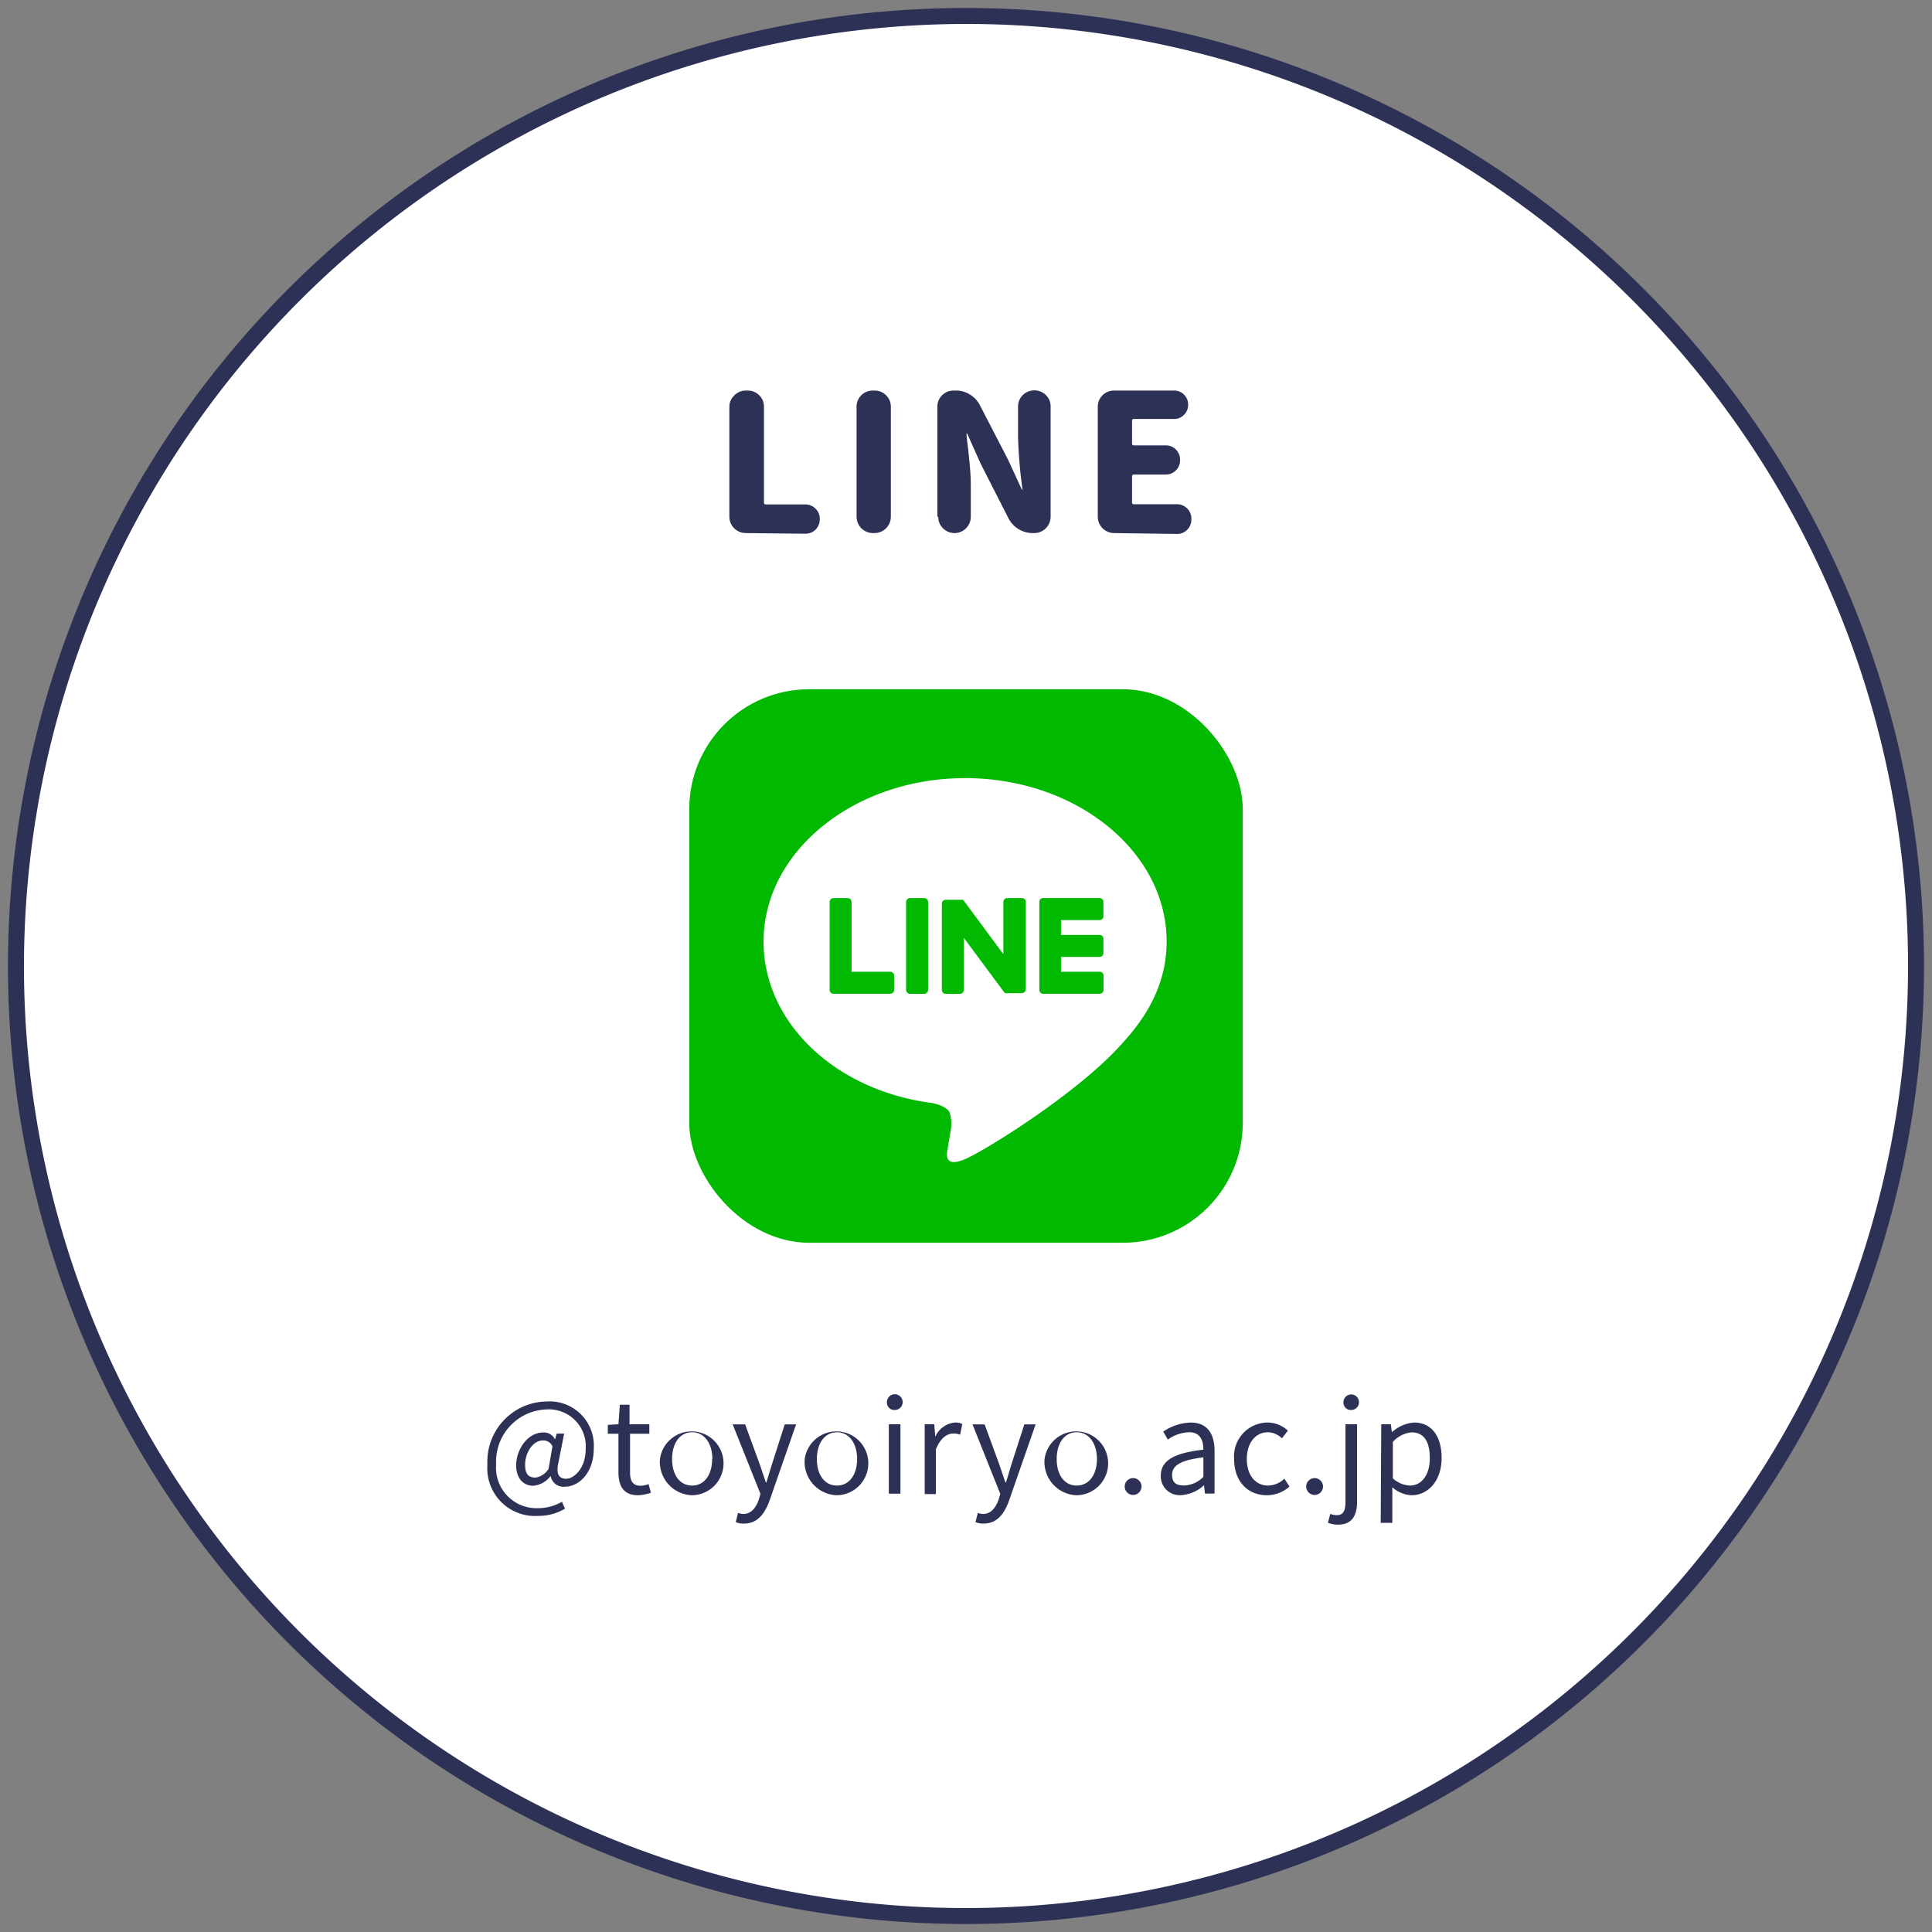 <svg xmlns="http://www.w3.org/2000/svg" viewBox="0 0 181.5 181.5"><rect x="0" y="0" width="181.5" height="181.5" fill="#808080" stroke="none"/><defs><style>.cls-1{fill:#fff;}.cls-2{fill:#2e3156;}.cls-3{fill:#00b900;}</style></defs><g id="img"><circle class="cls-1" cx="90.75" cy="90.75" r="89.25"/><path class="cls-2" d="M90.75,2.25a88.5,88.5,0,1,1-88.5,88.5,88.6,88.6,0,0,1,88.5-88.5m0-1.5a90,90,0,1,0,90,90,90,90,0,0,0-90-90Z"/><g id="FULL_COLOR_ICON" data-name="FULL COLOR ICON"><rect class="cls-3" x="64.75" y="64.75" width="52" height="52" rx="11.27"/><g id="TYPE_A" data-name="TYPE A"><path class="cls-1" d="M109.6,88.46c0-8.47-8.49-15.36-18.93-15.36S71.73,80,71.73,88.46c0,7.6,6.74,14,15.84,15.16.61.13,1.45.41,1.66.94a3.8,3.8,0,0,1,.07,1.71s-.23,1.33-.27,1.62c-.09.48-.38,1.87,1.64,1s10.9-6.42,14.87-11h0c2.74-3,4.06-6.07,4.06-9.46"/><path class="cls-3" d="M86.82,84.37H85.49a.37.37,0,0,0-.37.37V93a.38.38,0,0,0,.37.37h1.33a.38.38,0,0,0,.37-.37V84.74a.37.37,0,0,0-.37-.37"/><path class="cls-3" d="M96,84.37H94.63a.37.37,0,0,0-.37.37v4.9l-3.78-5.11,0,0h0l0,0H88.85a.36.36,0,0,0-.37.37V93a.37.37,0,0,0,.37.37h1.33a.37.37,0,0,0,.36-.37v-4.9l3.79,5.11.09.09h0l0,0h.09l.09,0H96a.38.38,0,0,0,.37-.37V84.74a.37.37,0,0,0-.37-.37"/><path class="cls-3" d="M83.62,91.29H80V84.74a.37.37,0,0,0-.37-.37H78.31a.37.37,0,0,0-.37.37V93h0a.33.33,0,0,0,.11.25h0a.33.33,0,0,0,.25.11h5.31A.38.38,0,0,0,84,93V91.66a.37.37,0,0,0-.37-.37"/><path class="cls-3" d="M103.29,86.44a.37.37,0,0,0,.37-.37V84.74a.36.36,0,0,0-.37-.37H98a.4.4,0,0,0-.26.1h0a.4.4,0,0,0-.1.26h0V93h0a.36.36,0,0,0,.1.25h0a.36.36,0,0,0,.26.11h5.3a.37.37,0,0,0,.37-.37V91.66a.36.36,0,0,0-.37-.37H99.68V89.9h3.61a.37.37,0,0,0,.37-.37V88.2a.36.36,0,0,0-.37-.37H99.68V86.44Z"/></g></g><path class="cls-2" d="M45.79,137.59a5.65,5.65,0,0,1,5.59-5.93,4.15,4.15,0,0,1,4.4,4.43c0,2.34-1.46,3.57-2.67,3.57a1.22,1.22,0,0,1-1.38-1h0a2.33,2.33,0,0,1-1.63.92c-.91,0-1.61-.68-1.61-1.91,0-1.41,1-3.1,2.58-3.1a1.15,1.15,0,0,1,1.07.66h0l.16-.55H53l-.53,2.67c-.25,1.08,0,1.57.73,1.57s1.82-1,1.82-2.76a3.47,3.47,0,0,0-3.72-3.75,4.9,4.9,0,0,0-4.69,5.17,3.8,3.8,0,0,0,4,4.1,4.37,4.37,0,0,0,2.18-.6l.29.65a4.89,4.89,0,0,1-2.54.68A4.48,4.48,0,0,1,45.79,137.59Zm5.74.42.37-2.13a.92.92,0,0,0-.87-.56c-1.05,0-1.7,1.27-1.7,2.27s.41,1.22,1,1.22A1.77,1.77,0,0,0,51.53,138Z"/><path class="cls-2" d="M58.1,138.3v-3.61h-1v-.83l1-.06.13-1.83h.91v1.83H61v.89H59.19v3.64c0,.8.26,1.25,1,1.25a2.33,2.33,0,0,0,.74-.16l.22.81a4.06,4.06,0,0,1-1.2.24C58.57,140.47,58.1,139.6,58.1,138.3Z"/><path class="cls-2" d="M62,137.07a3,3,0,1,1,3,3.4A3.13,3.13,0,0,1,62,137.07Zm4.92,0c0-1.5-.77-2.52-1.9-2.52s-1.88,1-1.88,2.52.75,2.49,1.88,2.49S66.9,138.57,66.9,137.07Z"/><path class="cls-2" d="M69.12,143l.21-.87a1.93,1.93,0,0,0,.5.1c.74,0,1.21-.6,1.47-1.4l.14-.49-2.61-6.53H70l1.33,3.63.62,1.82H72c.18-.59.38-1.25.56-1.82l1.16-3.63h1.07l-2.46,7.06c-.45,1.28-1.13,2.26-2.43,2.26A1.85,1.85,0,0,1,69.12,143Z"/><path class="cls-2" d="M75.6,137.07a3,3,0,1,1,3,3.4A3.13,3.13,0,0,1,75.6,137.07Zm4.92,0c0-1.5-.77-2.52-1.89-2.52s-1.89,1-1.89,2.52.76,2.49,1.89,2.49S80.52,138.57,80.52,137.07Z"/><path class="cls-2" d="M83.32,131.73a.74.74,0,1,1,.74.73A.69.69,0,0,1,83.32,131.73Zm.18,2.07h1.09v6.52H83.5Z"/><path class="cls-2" d="M86.87,133.8h.9l.09,1.19h0a2.22,2.22,0,0,1,1.85-1.35,1.35,1.35,0,0,1,.69.14l-.2,1a1.62,1.62,0,0,0-.64-.11c-.54,0-1.21.38-1.64,1.5v4.19H86.87Z"/><path class="cls-2" d="M91.64,143l.22-.87a1.77,1.77,0,0,0,.49.1c.74,0,1.21-.6,1.48-1.4l.14-.49-2.61-6.53H92.5l1.33,3.63.62,1.82h.06c.18-.59.37-1.25.55-1.82l1.17-3.63h1.06l-2.46,7.06c-.44,1.28-1.12,2.26-2.42,2.26A1.94,1.94,0,0,1,91.64,143Z"/><path class="cls-2" d="M98.13,137.07a3,3,0,1,1,3,3.4A3.13,3.13,0,0,1,98.13,137.07Zm4.92,0c0-1.5-.77-2.52-1.9-2.52s-1.88,1-1.88,2.52.75,2.49,1.88,2.49S103.05,138.57,103.05,137.07Z"/><path class="cls-2" d="M105.66,139.65a.79.79,0,1,1,1.58,0,.79.79,0,1,1-1.58,0Z"/><path class="cls-2" d="M109.05,138.63c0-1.42,1.24-2.13,4-2.44,0-.84-.27-1.64-1.34-1.64a3.66,3.66,0,0,0-2,.69l-.43-.75a4.84,4.84,0,0,1,2.57-.85c1.58,0,2.25,1.06,2.25,2.67v4h-.9l-.09-.78h0a3.49,3.49,0,0,1-2.16.93A1.77,1.77,0,0,1,109.05,138.63Zm4,.1v-1.82c-2.19.26-2.94.8-2.94,1.64s.51,1,1.15,1A2.65,2.65,0,0,0,113.06,138.73Z"/><path class="cls-2" d="M115.94,137.07a3.17,3.17,0,0,1,3.14-3.43,2.81,2.81,0,0,1,1.91.76l-.56.72a2,2,0,0,0-1.3-.57c-1.18,0-2,1-2,2.52s.82,2.49,2,2.49a2.25,2.25,0,0,0,1.53-.65l.48.74a3.19,3.19,0,0,1-2.11.82C117.27,140.47,115.94,139.23,115.94,137.07Z"/><path class="cls-2" d="M122.71,139.65a.79.79,0,1,1,1.58,0,.79.79,0,1,1-1.58,0Z"/><path class="cls-2" d="M124.75,143.06l.22-.84a1.85,1.85,0,0,0,.62.12c.65,0,.81-.49.81-1.28V133.8h1.09v7.26c0,1.33-.49,2.17-1.78,2.17A2.71,2.71,0,0,1,124.75,143.06Zm1.46-11.33a.73.73,0,1,1,.73.73A.69.69,0,0,1,126.21,131.73Z"/><path class="cls-2" d="M129.76,133.8h.9l.1.75h0a3.48,3.48,0,0,1,2.08-.91c1.68,0,2.59,1.32,2.59,3.32,0,2.23-1.33,3.51-2.83,3.51a2.93,2.93,0,0,1-1.8-.75l0,1.14v2.2h-1.09Zm4.56,3.17c0-1.44-.48-2.41-1.72-2.41a2.72,2.72,0,0,0-1.75.9v3.42a2.56,2.56,0,0,0,1.6.68C133.53,139.56,134.32,138.59,134.32,137Z"/><path class="cls-2" d="M70.05,50.08a1.54,1.54,0,0,1-1.53-1.53V38.22A1.48,1.48,0,0,1,69,37.13a1.5,1.5,0,0,1,1.08-.44h.16a1.5,1.5,0,0,1,1.08.44,1.48,1.48,0,0,1,.45,1.09v9c0,.12.06.17.18.17h3.67a1.35,1.35,0,0,1,1,.4,1.3,1.3,0,0,1,.39,1,1.33,1.33,0,0,1-1.35,1.35Z"/><path class="cls-2" d="M82,50.08a1.54,1.54,0,0,1-1.53-1.53V38.22a1.48,1.48,0,0,1,.45-1.09A1.5,1.5,0,0,1,82,36.69h.16a1.5,1.5,0,0,1,1.08.44,1.48,1.48,0,0,1,.45,1.09V48.55a1.54,1.54,0,0,1-1.53,1.53Z"/><path class="cls-2" d="M88.06,48.55V38.22a1.48,1.48,0,0,1,.45-1.09,1.5,1.5,0,0,1,1.08-.44h.21a2.43,2.43,0,0,1,1.31.37,2.46,2.46,0,0,1,.94,1l2.62,5.06L96,46s0,0,.06,0,0,0,0,0a44.32,44.32,0,0,1-.42-4.9v-2.9a1.48,1.48,0,0,1,.45-1.09,1.55,1.55,0,0,1,2.16,0,1.48,1.48,0,0,1,.45,1.09V48.55a1.54,1.54,0,0,1-1.53,1.53H97a2.56,2.56,0,0,1-2.24-1.35l-2.61-5.12-1.29-2.88s0,0-.06,0,0,0,0,0q0,.29.15,1.44c.08.77.15,1.42.19,1.95s.06,1,.06,1.51v2.92a1.53,1.53,0,0,1-3.06,0Z"/><path class="cls-2" d="M104.66,50.08a1.54,1.54,0,0,1-1.53-1.53V38.22a1.48,1.48,0,0,1,.45-1.09,1.5,1.5,0,0,1,1.08-.44h5.64a1.28,1.28,0,0,1,.94.39,1.34,1.34,0,0,1,.38.94,1.31,1.31,0,0,1-.38.94,1.25,1.25,0,0,1-.94.4h-3.77c-.12,0-.18.06-.18.17v2.13a.16.16,0,0,0,.18.18h3a1.31,1.31,0,0,1,.94.39,1.34,1.34,0,0,1,.39,1,1.33,1.33,0,0,1-1.33,1.35h-3a.16.16,0,0,0-.18.18V47.2c0,.12.06.17.18.17h4a1.33,1.33,0,0,1,1,.4,1.3,1.3,0,0,1,.39,1,1.34,1.34,0,0,1-.39,1,1.32,1.32,0,0,1-1,.39Z"/></g></svg>